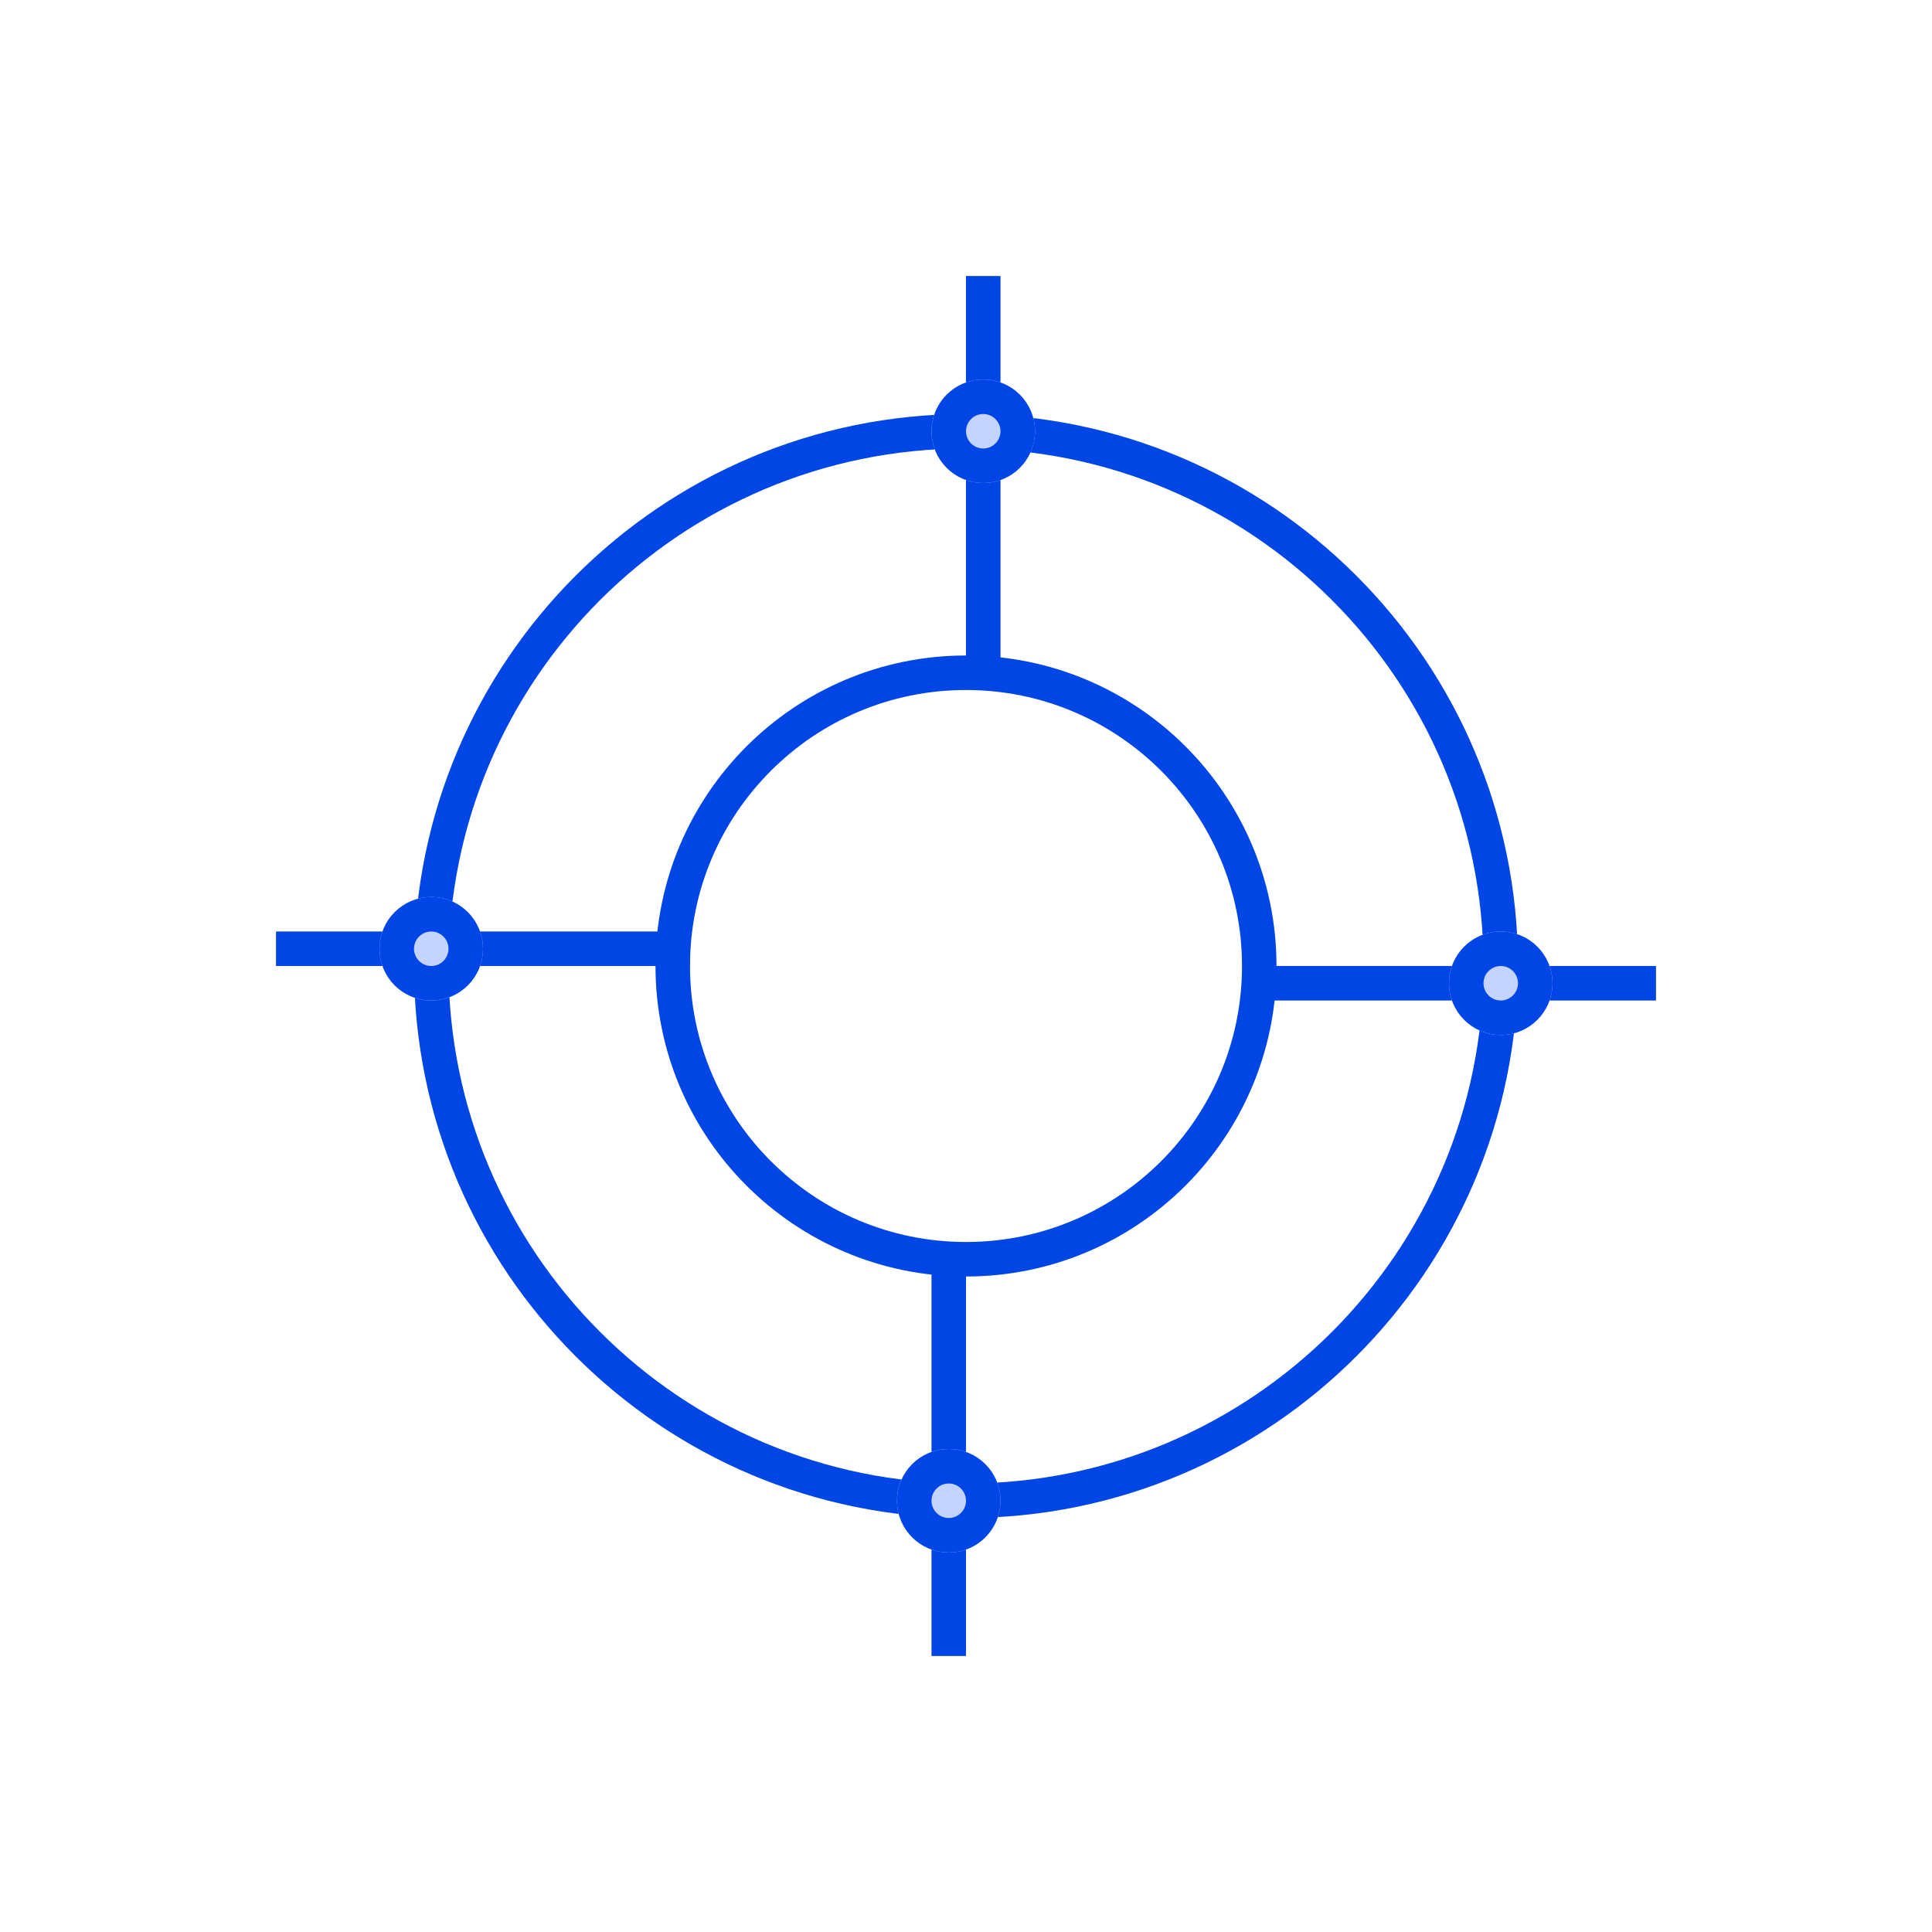 <svg width="56" height="56" viewBox="0 0 56 56" fill="none" xmlns="http://www.w3.org/2000/svg">
<path fill-rule="evenodd" clip-rule="evenodd" d="M28 43C36.284 43 43 36.284 43 28C43 19.716 36.284 13 28 13C19.716 13 13 19.716 13 28C13 36.284 19.716 43 28 43ZM28 44C36.837 44 44 36.837 44 28C44 19.163 36.837 12 28 12C19.163 12 12 19.163 12 28C12 36.837 19.163 44 28 44Z" fill="#0045E6"/>
<path fill-rule="evenodd" clip-rule="evenodd" d="M28 19.5V8H29V19.5H28Z" fill="#0045E6"/>
<path fill-rule="evenodd" clip-rule="evenodd" d="M27 48V36.5H28V48H27Z" fill="#0045E6"/>
<path fill-rule="evenodd" clip-rule="evenodd" d="M36.5 28H48V29H36.5V28Z" fill="#0045E6"/>
<path fill-rule="evenodd" clip-rule="evenodd" d="M8 27H20V28H8L8 27Z" fill="#0045E6"/>
<path d="M28.5 14C27.672 14 27 13.328 27 12.5C27 11.672 27.672 11 28.5 11C29.328 11 30 11.672 30 12.5C30 13.328 29.328 14 28.5 14Z" fill="#C2D4FF"/>
<path d="M27.5 45C26.672 45 26 44.328 26 43.5C26 42.672 26.672 42 27.5 42C28.328 42 29 42.672 29 43.5C29 44.328 28.328 45 27.5 45Z" fill="#C2D4FF"/>
<path d="M42 28.5C42 27.672 42.672 27 43.5 27C44.328 27 45 27.672 45 28.5C45 29.328 44.328 30 43.5 30C42.672 30 42 29.328 42 28.5Z" fill="#C2D4FF"/>
<path d="M11 27.5C11 26.672 11.672 26 12.5 26C13.328 26 14 26.672 14 27.5C14 28.328 13.328 29 12.5 29C11.672 29 11 28.328 11 27.5Z" fill="#C2D4FF"/>
<path d="M36.5 28C36.5 32.694 32.694 36.5 28 36.5C23.306 36.5 19.5 32.694 19.5 28C19.5 23.306 23.306 19.5 28 19.5C32.694 19.5 36.5 23.306 36.5 28ZM28.5 13.5C27.948 13.5 27.5 13.052 27.5 12.5C27.5 11.948 27.948 11.5 28.5 11.5C29.052 11.5 29.5 11.948 29.5 12.5C29.5 13.052 29.052 13.5 28.5 13.5ZM27.5 44.5C26.948 44.5 26.5 44.052 26.5 43.5C26.5 42.948 26.948 42.5 27.5 42.5C28.052 42.5 28.5 42.948 28.5 43.5C28.5 44.052 28.052 44.5 27.5 44.5ZM42.5 28.5C42.5 27.948 42.948 27.5 43.5 27.5C44.052 27.5 44.5 27.948 44.5 28.5C44.5 29.052 44.052 29.5 43.5 29.5C42.948 29.5 42.5 29.052 42.5 28.5ZM11.5 27.5C11.5 26.948 11.948 26.5 12.5 26.5C13.052 26.5 13.5 26.948 13.5 27.5C13.5 28.052 13.052 28.5 12.5 28.5C11.948 28.5 11.5 28.052 11.5 27.5Z" stroke="#0045E6"/>
</svg>
